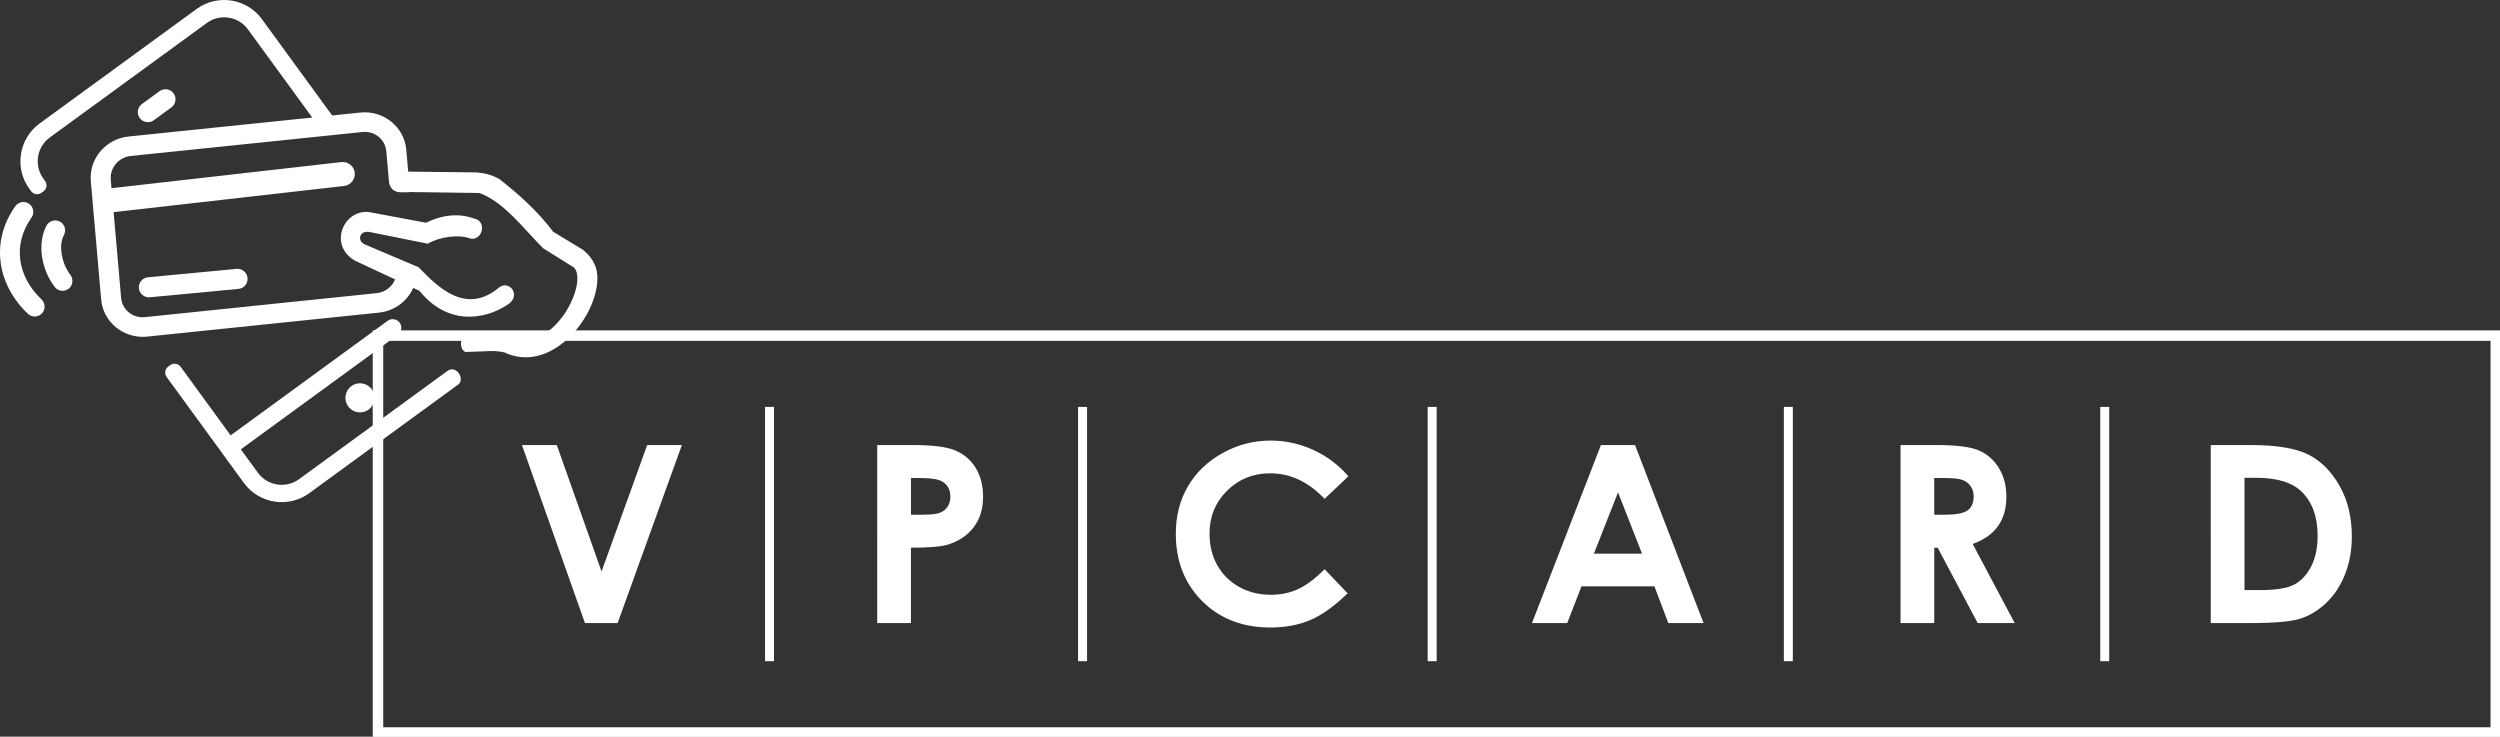 <?xml version="1.0" encoding="utf-8"?>
<!-- Generator: Adobe Illustrator 24.2.0, SVG Export Plug-In . SVG Version: 6.00 Build 0)  -->
<svg version="1.1" id="katman_1" xmlns="http://www.w3.org/2000/svg" xmlns:xlink="http://www.w3.org/1999/xlink" x="0px" y="0px"
	 viewBox="0 0 2432.2 716.71" style="enable-background:new 0 0 2432.2 716.71;" xml:space="preserve">
<rect x="0" y="0" width="2432.2" height="716.71" fill="#333333" stroke="none"/>
<style type="text/css">
	.st0{fill:#FFFFFF;}
	.st1{fill-rule:evenodd;clip-rule:evenodd;fill:#FFFFFF;}
	.st2{fill:none;stroke:#FFFFFF;stroke-width:2;stroke-miterlimit:22.926;}
</style>
<path class="st0" d="M2183.62,464.82v109.26h15.28c15.07,0,25.96-1.73,32.76-5.18c6.79-3.46,12.34-9.29,16.64-17.45
	c4.3-8.16,6.47-18.21,6.47-30.19c0-18.37-5.15-32.64-15.4-42.77c-9.24-9.12-24.12-13.67-44.58-13.67H2183.62z M2150.81,432.99h39.03
	c25.17,0,43.86,3.14,56.12,9.36c12.22,6.23,22.31,16.36,30.23,30.43c7.92,14.03,11.86,30.43,11.86,49.21
	c0,13.34-2.21,25.6-6.63,36.78c-4.42,11.18-10.57,20.46-18.37,27.86c-7.8,7.35-16.24,12.46-25.32,15.31
	c-9.09,2.82-24.84,4.23-47.28,4.23h-39.64V432.99z M1881.79,500.76h10.45c10.61,0,17.89-1.37,21.91-4.14
	c3.98-2.77,5.99-7.36,5.99-13.79c0-3.77-1-7.07-2.97-9.89c-1.98-2.81-4.62-4.82-7.96-6.03c-3.3-1.25-9.41-1.85-18.29-1.85h-9.13
	V500.76z M1848.99,432.99h35.01c19.13,0,32.8,1.69,40.92,5.1c8.16,3.42,14.68,9.13,19.62,17.05c4.95,7.92,7.44,17.29,7.44,28.14
	c0,11.37-2.73,20.9-8.16,28.54c-5.47,7.68-13.67,13.47-24.64,17.37l40.88,76.98h-36.01l-38.91-73.32h-3.34v73.32h-32.8V432.99z
	 M1574.14,479.01l-23.47,59.62h46.83L1574.14,479.01z M1557.5,432.99h33.2l66.65,173.17h-34.29l-13.51-35.7h-70.98l-13.83,35.7
	h-34.29L1557.5,432.99z M1311.8,463.37l-23.12,21.95c-15.72-16.56-33.36-24.85-53.02-24.85c-16.56,0-30.55,5.67-41.89,16.97
	c-11.38,11.29-17.04,25.2-17.04,41.77c0,11.54,2.53,21.78,7.55,30.71c5.02,8.96,12.14,15.99,21.31,21.1
	c9.21,5.1,19.42,7.64,30.68,7.64c9.57,0,18.33-1.77,26.25-5.35c7.96-3.57,16.68-10.09,26.16-19.5l22.39,23.39
	c-12.78,12.5-24.88,21.18-36.26,26.01c-11.37,4.86-24.4,7.27-38.99,7.27c-26.93,0-49-8.52-66.17-25.6
	c-17.16-17.04-25.72-38.95-25.72-65.6c0-17.29,3.9-32.6,11.74-46.03c7.8-13.43,18.98-24.2,33.57-32.36
	c14.54-8.16,30.23-12.26,47.07-12.26c14.27,0,28.02,3.01,41.28,9.04C1290.82,443.71,1302.23,452.28,1311.8,463.37z M886.25,500.76
	h10.57c8.32,0,14.07-0.6,17.32-1.77c3.26-1.2,5.79-3.13,7.68-5.87c1.85-2.74,2.78-6.03,2.78-9.93c0-6.71-2.61-11.62-7.84-14.67
	c-3.78-2.29-10.85-3.46-21.15-3.46h-9.36V500.76z M853.44,432.99h35.01c18.94,0,32.56,1.72,40.92,5.22c8.36,3.5,15,9.17,19.82,16.97
	c4.82,7.8,7.23,17.16,7.23,28.1c0,12.1-3.17,22.15-9.53,30.15c-6.31,8-14.91,13.59-25.81,16.72c-6.39,1.81-18.01,2.69-34.85,2.69
	v73.32h-32.8V432.99z M507.81,432.99h33.89l43.54,123l44.38-123h33.76l-62.5,173.17h-31.8L507.81,432.99z"/>
<rect x="744.29" y="395.88" class="st1" width="8.73" height="247.38"/>
<rect x="1048.85" y="395.88" class="st1" width="8.73" height="247.38"/>
<rect x="1388.97" y="395.88" class="st1" width="8.73" height="247.38"/>
<rect x="1735.47" y="395.88" class="st1" width="8.73" height="247.38"/>
<rect x="2043.29" y="395.88" class="st1" width="8.73" height="247.38"/>
<path class="st1" d="M371.84,330.62h2052.17v377.9H371.84V330.62z M363.65,322.43H2432.2v394.28H363.65V322.43z"/>
<path class="st2" d="M371.84,330.62h2052.17v377.9H371.84V330.62z M363.65,322.43H2432.2v394.28H363.65V322.43z"/>
<path class="st1" d="M446.58,373.51L300.8,479.84c-20.2,14.74-48.72,10.27-63.46-9.93L162.1,366.75c-2.34-3.21-1.63-7.75,1.58-10.09
	l1.94-1.42c3.21-2.35,7.75-1.64,10.09,1.57l48.67,66.73l152.75-111.41c3.74-2.73,9.03-1.9,11.76,1.84c2.72,3.74,1.9,9.03-1.84,11.76
	L234.31,437.15l16.65,22.83c9.25,12.69,27.23,15.5,39.92,6.25l145.48-106.11C444.52,356.25,451.64,367.73,446.58,373.51
	 M38.48,120.18L191.34,8.69c20.2-14.73,48.73-10.27,63.46,9.93l68.35,93.71l27.41-2.84c22.55-2.33,42.76,13.97,44.69,36.06
	l1.87,21.41l65.17,0.77c9.64,0.47,16.78,2.67,23.5,6.46c18.34,14.23,37.85,31.82,52.39,51.29l29.05,17.56
	c9.85,8.23,15,17.72,13.82,31.61c-3,37.67-46.57,88.92-90.36,68.19c-5.6-1.45-12.44-1.5-19.56-1.11l-0.01,0.04l-18.49,0.64
	c-4.22-2.06-5.09-8.07-3.26-12.58l0.01,0c0.99-2.43,2.76-4.44,5.21-5.12l18.59-1.95c11.28-0.05,22.51,1.9,33.03,5.68
	c9.8,3.97,19.78-0.99,26.8-6.01c21.12-14.82,35.49-51.27,25.48-62.09l-30.17-18.9c-19.62-19.65-37.51-44.46-61.8-53.7l-67.67-0.94
	l0.02,0.18l-8.54,0.11c-6.5-0.07-10.32-2.98-11.81-9.2l-2.71-30.87c-1.01-11.45-11.38-19.82-23.06-18.62l-225.59,23.34
	c-11.68,1.21-20.41,11.57-19.41,23.01l0.73,8.32l223.68-25.4c6.39-0.73,12.22,3.91,12.95,10.3c0.72,6.39-3.91,12.22-10.31,12.95
	l-224.28,25.47l7.32,83.51c1,11.45,11.38,19.82,23.06,18.62l225.58-23.34c8.23-0.85,14.99-6.24,17.92-13.34l-39.19-18.32
	c-26.54-15.53-10.24-50.86,14.54-47.08l15.8,2.95l5.82,1.09l19.87,3.72l2.8,0.52l10.46,1.96c17.19-8.37,33.04-9.15,46.69-4.04
	c12.15,1.95,9.11,20.64-2.93,19.63c-12.52-4.79-30.97-1.72-42.1,4.82l-13.15-2.66v0.01l-19.9-4.01l-23.17-4.68
	c-9.93-2.25-13.2,8.31-5.12,11.97l22.81,9.69l7.24,3.08l22.4,9.51c19.28,19.97,46.54,47.1,79.2,18.91
	c9.79-5.49,19.42,7.68,9.24,16.15c-8.01,5.61-16.78,9.58-25.8,11.58c-8.05,1.59-16.56,2.23-25.85,0.1l-0.02-0.03l1.32,0.28
	c-2.47-0.5-4.93-1.16-7.36-2.01l-0.1-0.03l-0.07-0.03c-10.66-3.74-20.85-10.88-29.73-21.99l-6.06-2.83
	c-5.74,12.85-18.2,22.45-33.35,24.02l-225.58,23.34c-22.55,2.33-42.75-13.98-44.69-36.06L88.35,176.23
	c-1.9-21.68,14.48-41.11,36.62-43.4l178.79-18.5l-62.56-85.78c-9.25-12.69-27.24-15.5-39.92-6.25L48.4,133.79
	c-12.69,9.25-15.5,27.23-6.25,39.92l1.71,2.34c2.35,3.21,1.63,7.75-1.57,10.09l-1.95,1.42c-3.21,2.34-7.75,1.63-10.09-1.58
	l-1.71-2.34C13.81,163.44,18.28,134.91,38.48,120.18z"/>
<path class="st1" d="M30.63,211.69c-18.86,26.7-13.36,57.66,9.77,79.63c3.84,3.65,4,9.76,0.35,13.61c-3.65,3.84-9.76,4-13.61,0.35
	C-2.91,276.73-9.49,235.1,14.9,200.58c3.07-4.33,9.1-5.37,13.42-2.3C32.66,201.34,33.69,207.36,30.63,211.69"/>
<path class="st1" d="M62.24,228.55c-6.06,11.57-1.35,29.02,6.24,38.9c3.23,4.21,2.44,10.27-1.76,13.5
	c-4.21,3.23-10.28,2.44-13.5-1.77c-12.25-15.94-17.67-41.17-8.03-59.57c2.46-4.7,8.3-6.52,13-4.07
	C62.88,218.02,64.7,223.85,62.24,228.55"/>
<path class="st1" d="M138.08,101.2l17.13-12.5c4.35-3.17,10.5-2.21,13.67,2.14c3.17,4.34,2.21,10.49-2.14,13.66l-17.14,12.5
	c-4.34,3.17-10.49,2.21-13.66-2.14C132.77,110.52,133.73,104.37,138.08,101.2"/>
<path class="st1" d="M143.94,269.74l86.24-8.14c5.36-0.51,10.14,3.46,10.65,8.82c0.5,5.35-3.46,10.15-8.82,10.65l-86.24,8.14
	c-5.36,0.5-10.15-3.47-10.65-8.82C134.62,275.04,138.58,270.25,143.94,269.74"/>
<path class="st1" d="M341.88,375.61c6.32-4.61,15.19-3.22,19.8,3.1c4.61,6.32,3.23,15.19-3.1,19.8c-6.32,4.61-15.19,3.23-19.8-3.1
	C334.16,389.09,335.55,380.23,341.88,375.61"/>
</svg>
